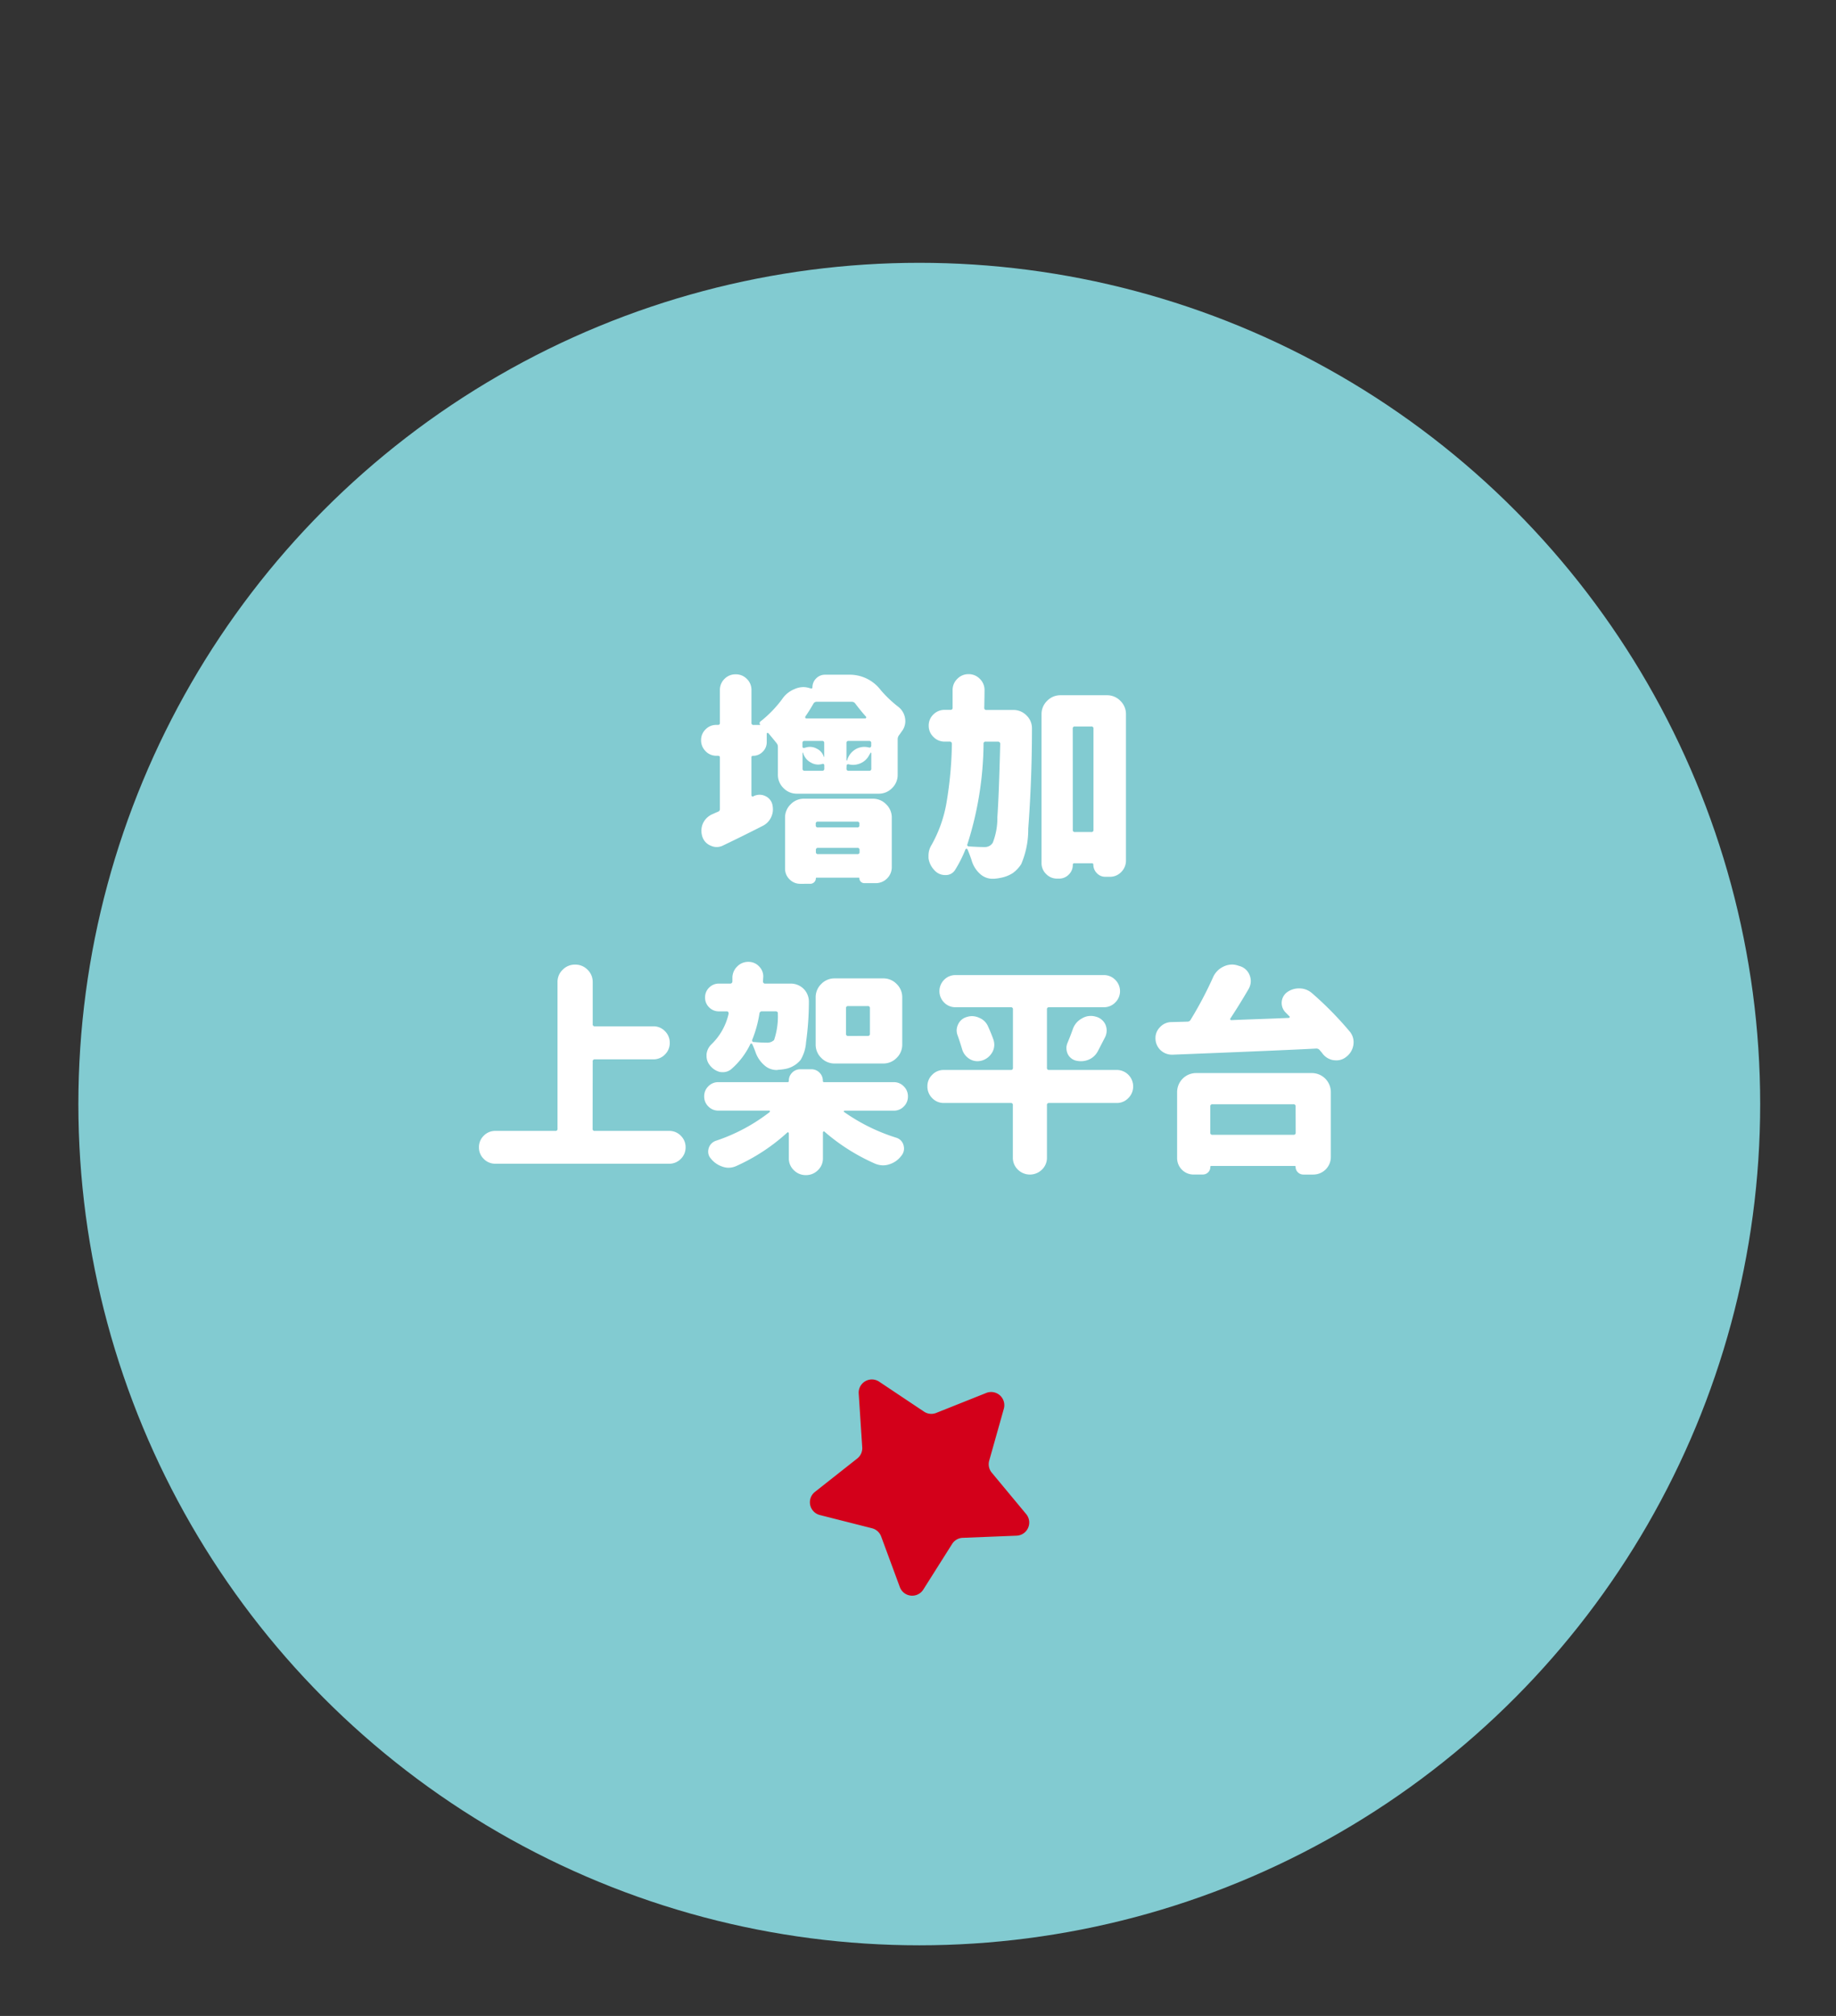 <svg xmlns="http://www.w3.org/2000/svg" xmlns:xlink="http://www.w3.org/1999/xlink" width="164" height="180" viewBox="0 0 164 180">
  <rect x="0" y="0" width="164" height="180" fill="#333333" stroke="none"/>
  <defs>
    <clipPath id="clip-path">
      <rect id="矩形_121" data-name="矩形 121" width="164" height="180" transform="translate(4481 2230)" fill="none" stroke="#707070" stroke-width="1"/>
    </clipPath>
  </defs>
  <g id="epub_intro_icon03" transform="translate(-4481 -2230)" clip-path="url(#clip-path)">
    <ellipse id="椭圆_67" data-name="椭圆 67" cx="75.114" cy="75.114" rx="75.114" ry="75.114" transform="translate(4488 2253.466)" fill="#82cbd1"/>
    <path id="路径_831" data-name="路径 831" d="M-5.234-3.437a.173.173,0,0,0-.2-.2h-3.5a.173.173,0,0,0-.2.2v.117a.173.173,0,0,0,.2.2h3.5a.173.173,0,0,0,.2-.2Zm-3.887,2.5a.173.173,0,0,0,.2.2h3.5a.173.173,0,0,0,.2-.2v-.156a.173.173,0,0,0-.2-.2h-3.5a.173.173,0,0,0-.2.2Zm-1.387,2.852a1.317,1.317,0,0,1-.967-.4,1.317,1.317,0,0,1-.4-.967V-3.984a1.637,1.637,0,0,1,.5-1.2,1.637,1.637,0,0,1,1.2-.5h6.133a1.637,1.637,0,0,1,1.2.5,1.637,1.637,0,0,1,.5,1.2V.41a1.4,1.4,0,0,1-.42,1.025,1.4,1.4,0,0,1-1.025.42h-1a.437.437,0,0,1-.322-.127.437.437,0,0,1-.127-.322q0-.039-.059-.039h-3.77a.052.052,0,0,0-.059.059.468.468,0,0,1-.146.342.491.491,0,0,1-.361.146ZM-6.387-8.379a.173.173,0,0,0,.2.2h1.816a.173.173,0,0,0,.2-.2V-9.746a.046.046,0,0,0-.039-.049q-.039-.01-.039.029l-.117.2a1.56,1.56,0,0,1-.781.723,1.688,1.688,0,0,1-.645.137,1.627,1.627,0,0,1-.43-.059.2.2,0,0,0-.107.029.1.1,0,0,0-.049.088Zm-3.867-1.367a.087.087,0,0,0-.01-.039.019.019,0,0,0-.029-.01.031.031,0,0,0-.02.029v1.387a.173.173,0,0,0,.2.2h1.543a.173.173,0,0,0,.2-.2v-.293a.12.12,0,0,0-.049-.1.108.108,0,0,0-.107-.02,1.42,1.42,0,0,1-.41.059,1.265,1.265,0,0,1-.625-.176A1.38,1.38,0,0,1-10.254-9.746Zm1.836.313a.017.017,0,0,0,.02.02.017.017,0,0,0,.02-.02v-1.211a.173.173,0,0,0-.2-.2h-1.543a.173.173,0,0,0-.2.2v.313a.1.1,0,0,0,.039.088.158.158,0,0,0,.1.029l.156-.039a1.292,1.292,0,0,1,.371-.059,1.271,1.271,0,0,1,.605.156A1.184,1.184,0,0,1-8.418-9.434Zm4.063-.82a.118.118,0,0,0,.117-.029.157.157,0,0,0,.059-.127v-.234a.173.173,0,0,0-.2-.2H-6.191a.173.173,0,0,0-.2.2v1.523q0,.02.029.029t.029-.01a1.659,1.659,0,0,1,.723-.977,1.571,1.571,0,0,1,.82-.234,1.533,1.533,0,0,1,.332.039Zm-5.7-2.773a.11.11,0,0,0-.01.117.094.094,0,0,0,.088.059h5.273q.039,0,.068-.059a.077.077,0,0,0-.01-.1q-.488-.547-.957-1.172a.371.371,0,0,0-.312-.156H-9.043a.323.323,0,0,0-.293.156Q-9.668-13.594-10.059-13.027Zm.625-2.578a1.114,1.114,0,0,1,.332-.82,1.091,1.091,0,0,1,.8-.332H-6A3.484,3.484,0,0,1-3.32-15.371a10.541,10.541,0,0,0,1.563,1.484,1.612,1.612,0,0,1,.605,1.035,1.8,1.8,0,0,1,.02.254,1.475,1.475,0,0,1-.332.918q-.117.176-.234.332a.6.6,0,0,0-.117.371v3.145a1.637,1.637,0,0,1-.5,1.2,1.637,1.637,0,0,1-1.2.5h-7.3a1.637,1.637,0,0,1-1.2-.5,1.637,1.637,0,0,1-.5-1.2v-2.48a.493.493,0,0,0-.117-.332q-.293-.371-.742-.9a.133.133,0,0,0-.088-.01.06.06,0,0,0-.049.068v.742a1.185,1.185,0,0,1-.361.869,1.185,1.185,0,0,1-.869.361.121.121,0,0,0-.137.137V-6a.12.12,0,0,0,.049.1.108.108,0,0,0,.107.02.245.245,0,0,1,.1-.059,1.234,1.234,0,0,1,.479-.1,1.183,1.183,0,0,1,.5.117,1.12,1.12,0,0,1,.625.723,1.926,1.926,0,0,1,.059.469,1.592,1.592,0,0,1-.137.645,1.614,1.614,0,0,1-.762.82q-1.719.879-3.555,1.758a1.252,1.252,0,0,1-.566.137,1.245,1.245,0,0,1-.527-.117,1.29,1.29,0,0,1-.762-.82,1.719,1.719,0,0,1-.078-.508A1.589,1.589,0,0,1-19.2-3.5a1.639,1.639,0,0,1,.879-.82q.215-.1.449-.2a.242.242,0,0,0,.176-.254v-4.59q0-.156-.176-.156h-.137a1.3,1.3,0,0,1-.967-.41,1.35,1.35,0,0,1-.4-.977,1.317,1.317,0,0,1,.4-.967,1.317,1.317,0,0,1,.967-.4h.137a.155.155,0,0,0,.176-.176v-2.93a1.356,1.356,0,0,1,.41-1,1.356,1.356,0,0,1,1-.41,1.356,1.356,0,0,1,1,.41,1.356,1.356,0,0,1,.41,1v2.91a.173.173,0,0,0,.2.2h.586v-.02a.2.2,0,0,1-.059-.146.177.177,0,0,1,.078-.146,10.409,10.409,0,0,0,1.934-1.992,2.417,2.417,0,0,1,1.113-.9,1.89,1.89,0,0,1,.781-.176,1.843,1.843,0,0,1,.586.1l.1.02a.088.088,0,0,0,.088-.01A.082.082,0,0,0-9.434-15.605Zm16.777,5.02a.187.187,0,0,0-.059-.137.187.187,0,0,0-.137-.059H6.055a.173.173,0,0,0-.2.2A30.263,30.263,0,0,1,4.414-1.621a.113.113,0,0,0,0,.127.127.127,0,0,0,.117.068q.84.059,1.465.059a.811.811,0,0,0,.684-.391,6,6,0,0,0,.41-2.285Q7.227-5.957,7.344-10.586ZM5.918-13.809a.173.173,0,0,0,.2.2H8.5a1.621,1.621,0,0,1,1.191.488,1.576,1.576,0,0,1,.488,1.152q0,4.531-.332,8.965A7.813,7.813,0,0,1,9.219.156a2.906,2.906,0,0,1-.752.8,2.952,2.952,0,0,1-.928.391,4.945,4.945,0,0,1-.742.117H6.66a1.638,1.638,0,0,1-1.113-.43A2.569,2.569,0,0,1,4.785-.2q-.176-.527-.371-.977a.121.121,0,0,0-.088-.039.109.109,0,0,0-.088.059A11.3,11.3,0,0,1,3.32.664a.968.968,0,0,1-.879.469A1.265,1.265,0,0,1,1.465.7,1.954,1.954,0,0,1,.938-.371V-.605a1.775,1.775,0,0,1,.254-.918A11.727,11.727,0,0,0,2.549-5.342a34.34,34.34,0,0,0,.479-5.244.207.207,0,0,0-.049-.137.157.157,0,0,0-.127-.059H2.383a1.372,1.372,0,0,1-1.006-.42,1.372,1.372,0,0,1-.42-1.006,1.34,1.34,0,0,1,.42-1,1.389,1.389,0,0,1,1.006-.41h.508a.173.173,0,0,0,.2-.2v-1.562a1.372,1.372,0,0,1,.42-1.006,1.372,1.372,0,0,1,1.006-.42,1.372,1.372,0,0,1,1.006.42,1.372,1.372,0,0,1,.42,1.006Q5.938-14.668,5.918-13.809Zm7.91,10.9a.173.173,0,0,0,.2.2h1.445a.173.173,0,0,0,.2-.2v-9.023a.173.173,0,0,0-.2-.2H14.023a.173.173,0,0,0-.2.2ZM11.035-13.223a1.637,1.637,0,0,1,.5-1.2,1.637,1.637,0,0,1,1.2-.5h4.141a1.637,1.637,0,0,1,1.2.5,1.637,1.637,0,0,1,.5,1.2V-.176a1.428,1.428,0,0,1-.42,1.035,1.379,1.379,0,0,1-1.025.43h-.391a1.021,1.021,0,0,1-.762-.322A1.069,1.069,0,0,1,15.664.2q0-.117-.137-.117H13.965a.121.121,0,0,0-.137.137,1.185,1.185,0,0,1-.361.869,1.185,1.185,0,0,1-.869.361h-.176a1.334,1.334,0,0,1-.977-.41,1.334,1.334,0,0,1-.41-.977Zm-40.1,37a.173.173,0,0,0,.2.2h6.641a1.411,1.411,0,0,1,1.035.43,1.411,1.411,0,0,1,.43,1.035,1.411,1.411,0,0,1-.43,1.035,1.411,1.411,0,0,1-1.035.43H-37.754a1.411,1.411,0,0,1-1.035-.43,1.411,1.411,0,0,1-.43-1.035,1.411,1.411,0,0,1,.43-1.035,1.411,1.411,0,0,1,1.035-.43H-32.4a.173.173,0,0,0,.2-.2V10.688a1.5,1.5,0,0,1,.459-1.1,1.516,1.516,0,0,1,1.113-.459,1.516,1.516,0,0,1,1.113.459,1.5,1.5,0,0,1,.459,1.1v3.75a.173.173,0,0,0,.2.2h5.215a1.411,1.411,0,0,1,1.035.43,1.422,1.422,0,0,1,.43,1.045,1.422,1.422,0,0,1-.43,1.045,1.411,1.411,0,0,1-1.035.43h-5.215a.173.173,0,0,0-.2.2Zm24.57-8.281a.173.173,0,0,0,.2-.2V13.031a.173.173,0,0,0-.2-.2H-6.23a.173.173,0,0,0-.2.2V15.3a.173.173,0,0,0,.2.2Zm1.387-5.137a1.637,1.637,0,0,1,1.2.5,1.637,1.637,0,0,1,.5,1.2v4.2a1.637,1.637,0,0,1-.5,1.2,1.637,1.637,0,0,1-1.2.5H-7.441a1.637,1.637,0,0,1-1.2-.5,1.637,1.637,0,0,1-.5-1.2v-4.2a1.637,1.637,0,0,1,.5-1.2,1.637,1.637,0,0,1,1.2-.5ZM-12.52,13.5a.136.136,0,0,0-.039-.137A.187.187,0,0,0-12.7,13.3h-1.23a.217.217,0,0,0-.234.2,10.58,10.58,0,0,1-.645,2.344.175.175,0,0,0,.01.127.107.107,0,0,0,.107.068q.7.059,1.23.059a.862.862,0,0,0,.605-.234A6.514,6.514,0,0,0-12.52,13.5Zm-1.328-2.871a.207.207,0,0,0,.049.137.157.157,0,0,0,.127.059h2.285a1.621,1.621,0,0,1,1.191.488,1.622,1.622,0,0,1,.449,1.133A26.356,26.356,0,0,1-10,16.059a3.514,3.514,0,0,1-.488,1.582,2.334,2.334,0,0,1-1.465.82,4.628,4.628,0,0,1-.527.059.642.642,0,0,1-.156.02,1.614,1.614,0,0,1-1.094-.43,2.715,2.715,0,0,1-.8-1.211q-.137-.371-.273-.664a.115.115,0,0,0-.1-.059.077.077,0,0,0-.078.059A6.846,6.846,0,0,1-16.7,18.48a1.165,1.165,0,0,1-.723.254,1.931,1.931,0,0,1-.273-.02,1.631,1.631,0,0,1-.918-.625,1.269,1.269,0,0,1-.273-.8v-.156a1.421,1.421,0,0,1,.449-.9A5.443,5.443,0,0,0-16.914,13.5a.241.241,0,0,0-.039-.137.131.131,0,0,0-.117-.059h-.7a1.208,1.208,0,0,1-.889-.361,1.2,1.2,0,0,1-.361-.879,1.2,1.2,0,0,1,.361-.879,1.208,1.208,0,0,1,.889-.361h.977a.193.193,0,0,0,.215-.2v-.352a1.406,1.406,0,0,1,.43-.977,1.356,1.356,0,0,1,1-.41,1.271,1.271,0,0,1,.957.41,1.267,1.267,0,0,1,.371.9Q-13.828,10.277-13.848,10.629ZM-1.27,20a1.224,1.224,0,0,1,.371.9,1.224,1.224,0,0,1-.371.9,1.224,1.224,0,0,1-.9.371H-6.562q-.039,0-.059.049t.02.068a16.8,16.8,0,0,0,4.668,2.3.949.949,0,0,1,.645.684,1.211,1.211,0,0,1,.039.293.984.984,0,0,1-.234.625,2.089,2.089,0,0,1-1.055.762,1.788,1.788,0,0,1-.566.1,1.928,1.928,0,0,1-.7-.137,17.8,17.8,0,0,1-4.551-2.871.065.065,0,0,0-.088-.01.1.1,0,0,0-.049.088v2.3a1.434,1.434,0,0,1-.449,1.064,1.482,1.482,0,0,1-1.074.439,1.482,1.482,0,0,1-1.074-.439,1.434,1.434,0,0,1-.449-1.064V24.2a.1.1,0,0,0-.049-.088.065.065,0,0,0-.088.01,17.118,17.118,0,0,1-4.551,2.988,1.719,1.719,0,0,1-.7.156,1.617,1.617,0,0,1-.547-.1,2.183,2.183,0,0,1-1.035-.723.909.909,0,0,1-.234-.605,1.062,1.062,0,0,1,.039-.293,1,1,0,0,1,.645-.684,16.091,16.091,0,0,0,4.8-2.559.093.093,0,0,0,.029-.088.06.06,0,0,0-.068-.049h-4.531a1.224,1.224,0,0,1-.9-.371,1.224,1.224,0,0,1-.371-.9,1.224,1.224,0,0,1,.371-.9,1.224,1.224,0,0,1,.9-.371h6.172a.1.1,0,0,0,.117-.117,1,1,0,0,1,.3-.732,1,1,0,0,1,.732-.3h.977a1,1,0,0,1,.732.3,1,1,0,0,1,.3.732.1.1,0,0,0,.117.117h6.211A1.224,1.224,0,0,1-1.27,20Zm19.023-1.465A1.467,1.467,0,0,1,19.219,20a1.443,1.443,0,0,1-.43,1.045,1.4,1.4,0,0,1-1.035.439H11.719a.173.173,0,0,0-.2.2v4.668a1.457,1.457,0,0,1-.449,1.084,1.533,1.533,0,0,1-2.148,0,1.457,1.457,0,0,1-.449-1.084V21.684a.173.173,0,0,0-.2-.2H2.3a1.4,1.4,0,0,1-1.035-.439A1.443,1.443,0,0,1,.84,20a1.411,1.411,0,0,1,.43-1.035,1.411,1.411,0,0,1,1.035-.43H8.281a.173.173,0,0,0,.2-.2v-5.2a.173.173,0,0,0-.2-.2H3.359a1.4,1.4,0,0,1-1.025-.42,1.438,1.438,0,0,1,0-2.031,1.4,1.4,0,0,1,1.025-.42H16.6a1.4,1.4,0,0,1,1.016.42,1.415,1.415,0,0,1,0,2.031,1.4,1.4,0,0,1-1.016.42H11.719a.173.173,0,0,0-.2.2v5.2a.173.173,0,0,0,.2.2Zm-14.2-3.047a1.314,1.314,0,0,1-.1-.469,1.252,1.252,0,0,1,.137-.566,1.18,1.18,0,0,1,.762-.645,1.475,1.475,0,0,1,.469-.078,1.548,1.548,0,0,1,.664.156,1.436,1.436,0,0,1,.781.781q.273.605.469,1.152a1.475,1.475,0,0,1,.078.469,1.334,1.334,0,0,1-.176.664,1.58,1.58,0,0,1-.918.742,1.559,1.559,0,0,1-.41.059,1.334,1.334,0,0,1-.664-.176,1.516,1.516,0,0,1-.7-.879Q3.77,16.1,3.555,15.492Zm12.48,1.426a1.632,1.632,0,0,1-.84.723,1.769,1.769,0,0,1-.625.117,2.006,2.006,0,0,1-.488-.059,1.12,1.12,0,0,1-.723-.625,1.358,1.358,0,0,1-.1-.488,1.21,1.21,0,0,1,.1-.469q.254-.605.469-1.211a1.706,1.706,0,0,1,.8-.957,1.523,1.523,0,0,1,1.23-.176,1.3,1.3,0,0,1,.879.7,1.329,1.329,0,0,1-.02,1.133Q16.348,16.313,16.035,16.918ZM33.73,21.8a.173.173,0,0,0-.2-.2H26.309a.173.173,0,0,0-.2.2v2.324a.173.173,0,0,0,.2.2h7.227a.173.173,0,0,0,.2-.2Zm-9.1,6.074a1.467,1.467,0,0,1-1.484-1.484V20.512a1.7,1.7,0,0,1,1.7-1.7H35.176a1.7,1.7,0,0,1,1.7,1.7v5.8a1.567,1.567,0,0,1-1.562,1.563h-.9a.672.672,0,0,1-.479-.2.646.646,0,0,1-.205-.488.069.069,0,0,0-.078-.078H26.191a.069.069,0,0,0-.078.078.668.668,0,0,1-.684.684Zm8.223-14.453a1.2,1.2,0,0,1,.1-1.816,1.8,1.8,0,0,1,1.074-.352h.059a1.718,1.718,0,0,1,1.113.43,30.412,30.412,0,0,1,3.379,3.438,1.475,1.475,0,0,1,.332.918,1.931,1.931,0,0,1-.02.273,1.66,1.66,0,0,1-.664,1.074,1.373,1.373,0,0,1-.84.293,2.369,2.369,0,0,1-.293-.02,1.52,1.52,0,0,1-1-.645l-.2-.234a.371.371,0,0,0-.312-.156q-2.891.156-12.812.547H22.7a1.478,1.478,0,0,1-1-.371,1.452,1.452,0,0,1-.488-1.113,1.344,1.344,0,0,1,.391-.957,1.384,1.384,0,0,1,1.016-.469q.9-.02,1.445-.039a.316.316,0,0,0,.293-.176,33.8,33.8,0,0,0,1.992-3.77A1.893,1.893,0,0,1,27.3,9.3a1.761,1.761,0,0,1,.762-.176,1.617,1.617,0,0,1,.547.1l.137.039a1.345,1.345,0,0,1,.879.82,1.406,1.406,0,0,1,.1.508,1.444,1.444,0,0,1-.176.684q-.781,1.348-1.641,2.656a.1.1,0,0,0-.01.107.1.1,0,0,0,.088.049q.879-.039,2.607-.1t2.529-.1a.077.077,0,0,0,.078-.059q.02-.059-.02-.078Z" transform="translate(4563 2307)" fill="#fff"/>
    <g id="组_171" data-name="组 171" transform="translate(4549.765 2358.252) rotate(-30)">
      <path id="路径_570" data-name="路径 570" d="M10.9.655l2.131,4.317a1.175,1.175,0,0,0,.887.645l4.763.692a1.177,1.177,0,0,1,.653,2.007l-3.447,3.359a1.178,1.178,0,0,0-.339,1.042l.813,4.746A1.176,1.176,0,0,1,14.654,18.7l-4.261-2.239a1.168,1.168,0,0,0-1.095,0L5.035,18.7a1.176,1.176,0,0,1-1.707-1.239l.814-4.746a1.179,1.179,0,0,0-.337-1.042L.356,8.315a1.177,1.177,0,0,1,.652-2.007l4.765-.692a1.175,1.175,0,0,0,.886-.645L8.789.655A1.177,1.177,0,0,1,10.9.655Z" transform="translate(0 0)" fill="#d3001a"/>
    </g>
  </g>
</svg>
